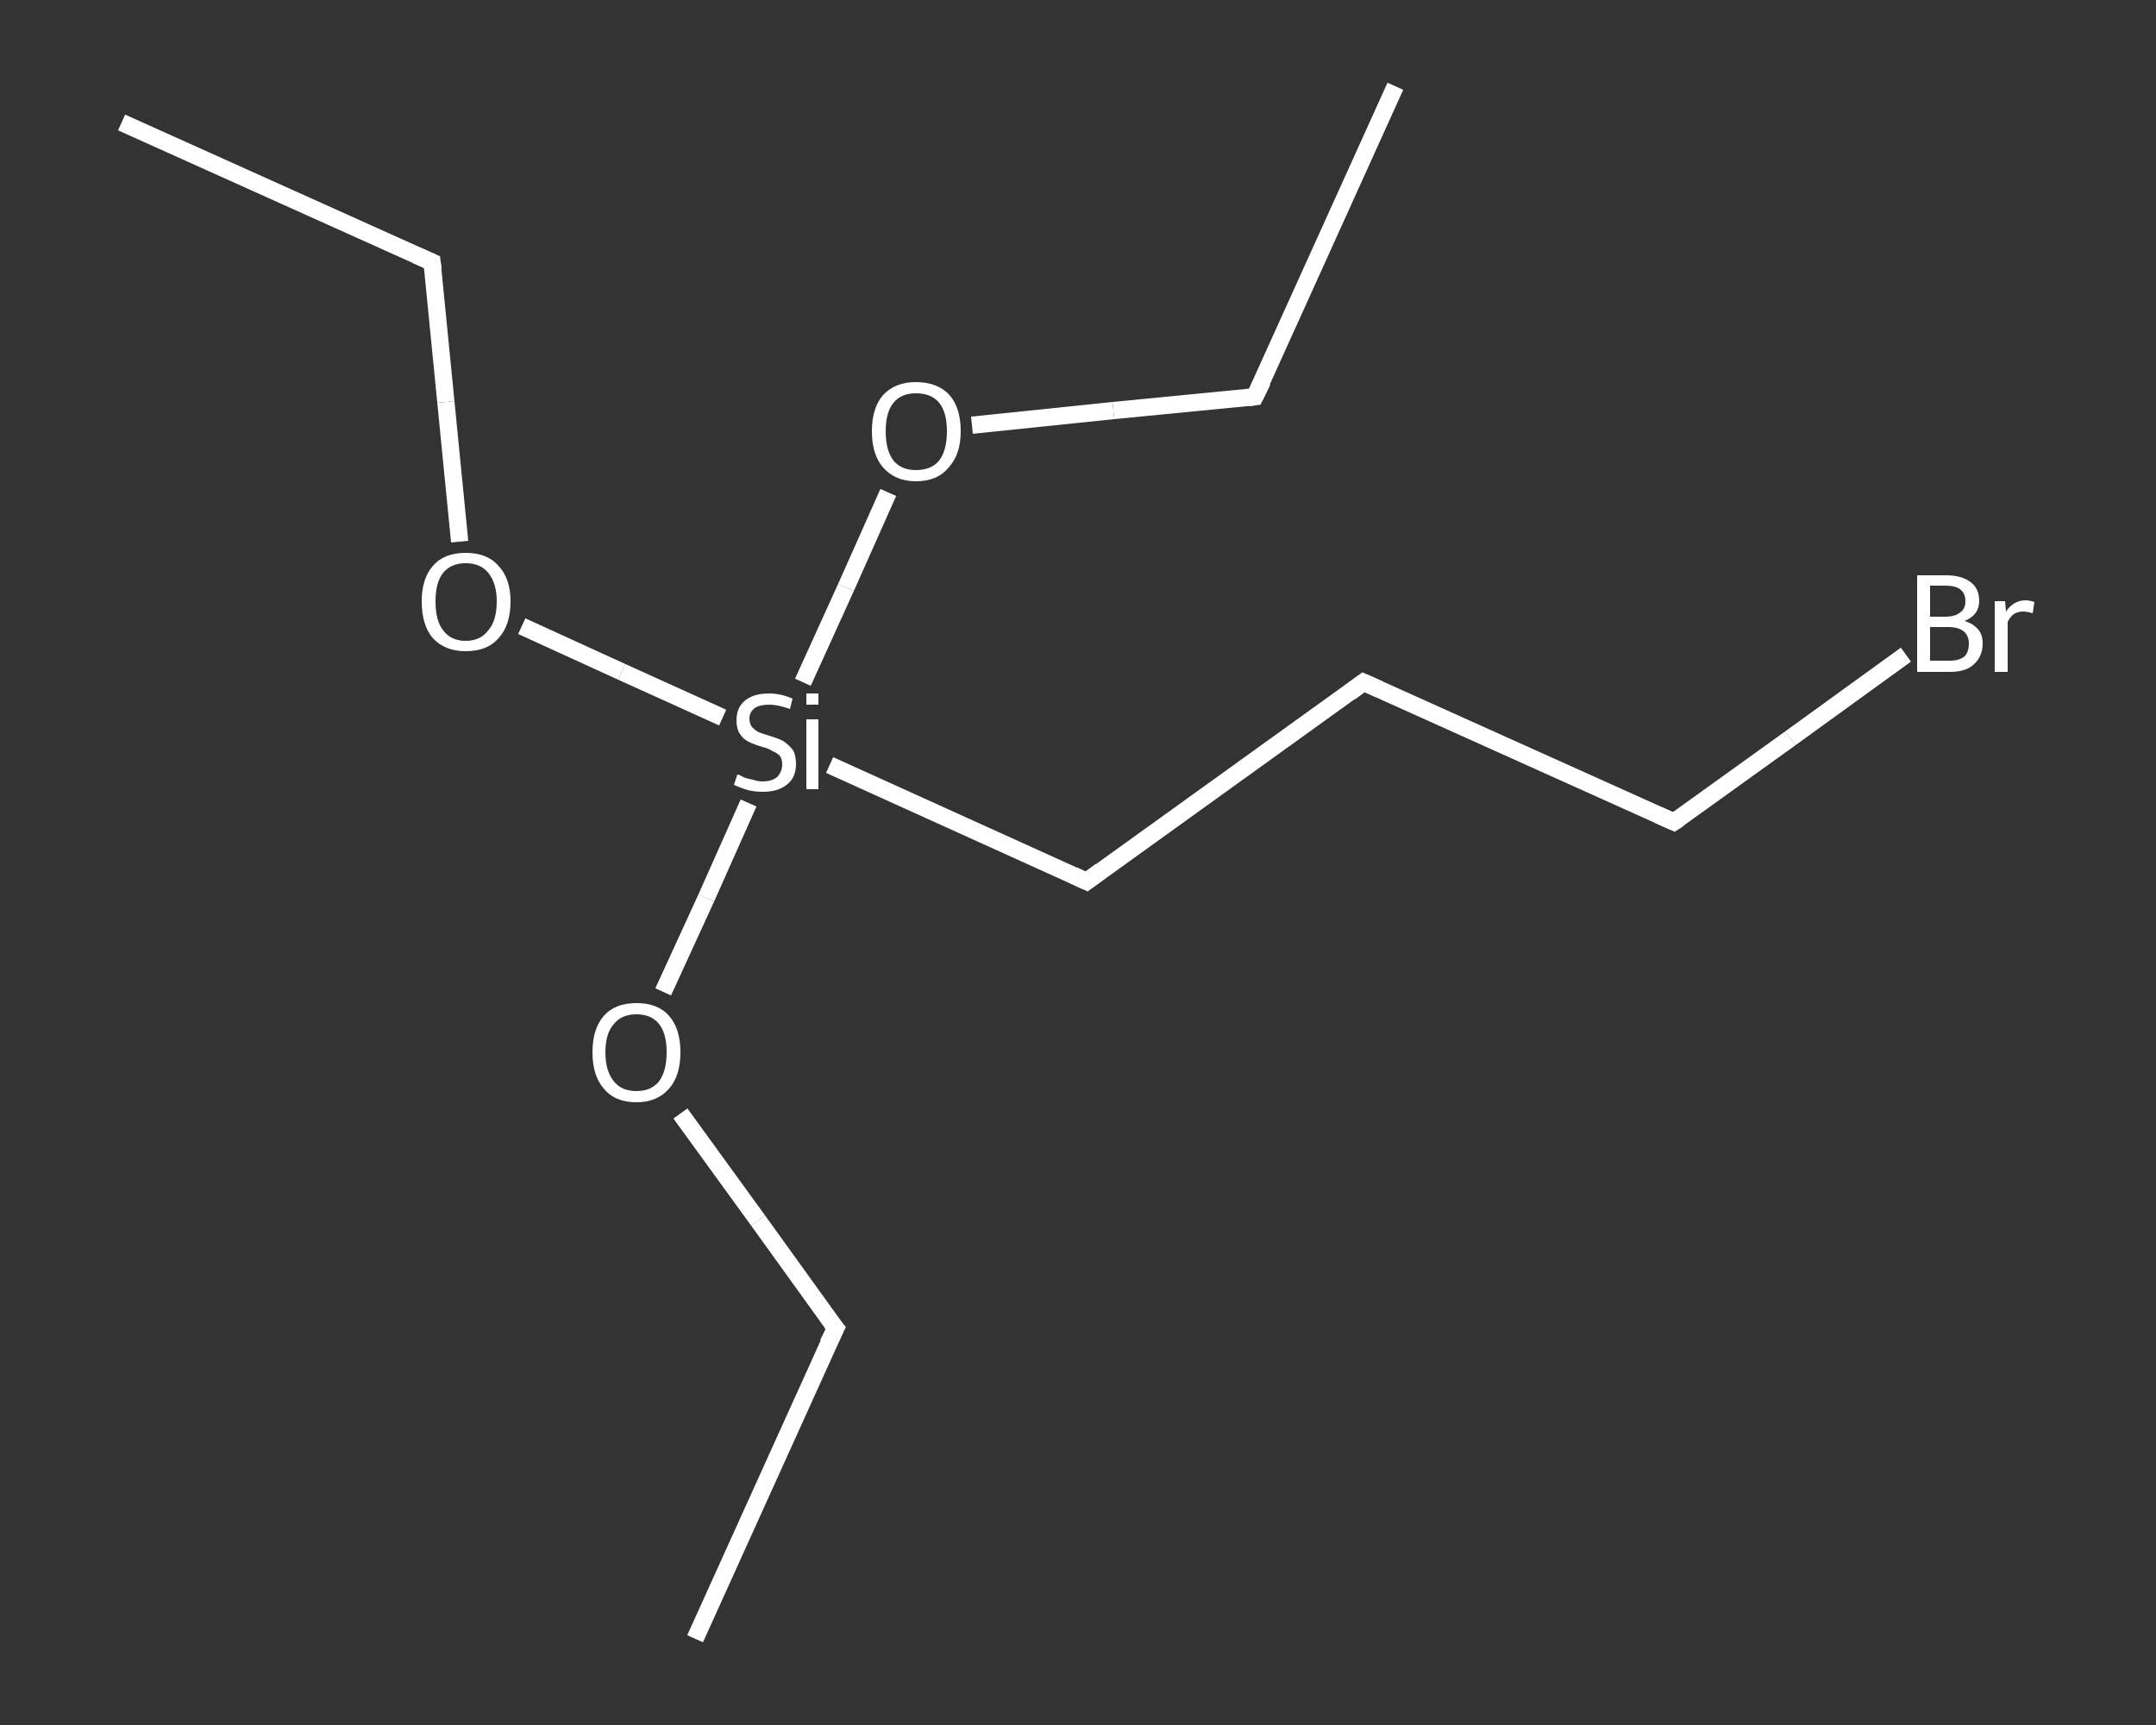 <?xml version='1.0' encoding='iso-8859-1'?>
<svg version='1.1' baseProfile='full'
              xmlns='http://www.w3.org/2000/svg'
                      xmlns:rdkit='http://www.rdkit.org/xml'
                      xmlns:xlink='http://www.w3.org/1999/xlink'
                  xml:space='preserve'
width='250px' height='200px' viewBox='0 0 250 200'>
<rect x="0" y="0" width="250" height="200" fill="#333333" stroke="none"/>
<!-- END OF HEADER -->
<rect style='opacity:1.0;fill:transparent;stroke:none' width='250.0' height='200.0' x='0.0' y='0.0'> </rect>
<path class='bond-0 atom-0 atom-1' d='M 14.1,14.2 L 50.1,30.4' style='fill:none;fill-rule:evenodd;stroke:#FFFFFF;stroke-width:2.0px;stroke-linecap:butt;stroke-linejoin:miter;stroke-opacity:1' />
<path class='bond-1 atom-1 atom-2' d='M 50.1,30.4 L 51.7,46.6' style='fill:none;fill-rule:evenodd;stroke:#FFFFFF;stroke-width:2.0px;stroke-linecap:butt;stroke-linejoin:miter;stroke-opacity:1' />
<path class='bond-1 atom-1 atom-2' d='M 51.7,46.6 L 53.3,62.8' style='fill:none;fill-rule:evenodd;stroke:#FFFFFF;stroke-width:2.0px;stroke-linecap:butt;stroke-linejoin:miter;stroke-opacity:1' />
<path class='bond-2 atom-2 atom-3' d='M 60.5,72.6 L 72.1,77.9' style='fill:none;fill-rule:evenodd;stroke:#FFFFFF;stroke-width:2.0px;stroke-linecap:butt;stroke-linejoin:miter;stroke-opacity:1' />
<path class='bond-2 atom-2 atom-3' d='M 72.1,77.9 L 83.8,83.2' style='fill:none;fill-rule:evenodd;stroke:#FFFFFF;stroke-width:2.0px;stroke-linecap:butt;stroke-linejoin:miter;stroke-opacity:1' />
<path class='bond-3 atom-3 atom-4' d='M 96.2,88.7 L 126.0,102.2' style='fill:none;fill-rule:evenodd;stroke:#FFFFFF;stroke-width:2.0px;stroke-linecap:butt;stroke-linejoin:miter;stroke-opacity:1' />
<path class='bond-4 atom-4 atom-5' d='M 126.0,102.2 L 158.1,79.1' style='fill:none;fill-rule:evenodd;stroke:#FFFFFF;stroke-width:2.0px;stroke-linecap:butt;stroke-linejoin:miter;stroke-opacity:1' />
<path class='bond-5 atom-5 atom-6' d='M 158.1,79.1 L 194.1,95.3' style='fill:none;fill-rule:evenodd;stroke:#FFFFFF;stroke-width:2.0px;stroke-linecap:butt;stroke-linejoin:miter;stroke-opacity:1' />
<path class='bond-6 atom-6 atom-7' d='M 194.1,95.3 L 207.6,85.6' style='fill:none;fill-rule:evenodd;stroke:#FFFFFF;stroke-width:2.0px;stroke-linecap:butt;stroke-linejoin:miter;stroke-opacity:1' />
<path class='bond-6 atom-6 atom-7' d='M 207.6,85.6 L 221.0,75.9' style='fill:none;fill-rule:evenodd;stroke:#FFFFFF;stroke-width:2.0px;stroke-linecap:butt;stroke-linejoin:miter;stroke-opacity:1' />
<path class='bond-7 atom-3 atom-8' d='M 93.1,79.1 L 98.1,68.1' style='fill:none;fill-rule:evenodd;stroke:#FFFFFF;stroke-width:2.0px;stroke-linecap:butt;stroke-linejoin:miter;stroke-opacity:1' />
<path class='bond-7 atom-3 atom-8' d='M 98.1,68.1 L 103.0,57.1' style='fill:none;fill-rule:evenodd;stroke:#FFFFFF;stroke-width:2.0px;stroke-linecap:butt;stroke-linejoin:miter;stroke-opacity:1' />
<path class='bond-8 atom-8 atom-9' d='M 112.7,49.3 L 129.1,47.6' style='fill:none;fill-rule:evenodd;stroke:#FFFFFF;stroke-width:2.0px;stroke-linecap:butt;stroke-linejoin:miter;stroke-opacity:1' />
<path class='bond-8 atom-8 atom-9' d='M 129.1,47.6 L 145.5,46.0' style='fill:none;fill-rule:evenodd;stroke:#FFFFFF;stroke-width:2.0px;stroke-linecap:butt;stroke-linejoin:miter;stroke-opacity:1' />
<path class='bond-9 atom-9 atom-10' d='M 145.5,46.0 L 161.8,10.0' style='fill:none;fill-rule:evenodd;stroke:#FFFFFF;stroke-width:2.0px;stroke-linecap:butt;stroke-linejoin:miter;stroke-opacity:1' />
<path class='bond-10 atom-3 atom-11' d='M 86.8,93.1 L 81.9,104.1' style='fill:none;fill-rule:evenodd;stroke:#FFFFFF;stroke-width:2.0px;stroke-linecap:butt;stroke-linejoin:miter;stroke-opacity:1' />
<path class='bond-10 atom-3 atom-11' d='M 81.9,104.1 L 76.9,115.0' style='fill:none;fill-rule:evenodd;stroke:#FFFFFF;stroke-width:2.0px;stroke-linecap:butt;stroke-linejoin:miter;stroke-opacity:1' />
<path class='bond-11 atom-11 atom-12' d='M 78.9,129.1 L 87.9,141.5' style='fill:none;fill-rule:evenodd;stroke:#FFFFFF;stroke-width:2.0px;stroke-linecap:butt;stroke-linejoin:miter;stroke-opacity:1' />
<path class='bond-11 atom-11 atom-12' d='M 87.9,141.5 L 96.9,154.0' style='fill:none;fill-rule:evenodd;stroke:#FFFFFF;stroke-width:2.0px;stroke-linecap:butt;stroke-linejoin:miter;stroke-opacity:1' />
<path class='bond-12 atom-12 atom-13' d='M 96.9,154.0 L 80.6,190.0' style='fill:none;fill-rule:evenodd;stroke:#FFFFFF;stroke-width:2.0px;stroke-linecap:butt;stroke-linejoin:miter;stroke-opacity:1' />
<path d='M 48.3,29.6 L 50.1,30.4 L 50.2,31.2' style='fill:none;stroke:#FFFFFF;stroke-width:2.0px;stroke-linecap:butt;stroke-linejoin:miter;stroke-opacity:1;' />
<path d='M 124.5,101.5 L 126.0,102.2 L 127.6,101.0' style='fill:none;stroke:#FFFFFF;stroke-width:2.0px;stroke-linecap:butt;stroke-linejoin:miter;stroke-opacity:1;' />
<path d='M 156.5,80.3 L 158.1,79.1 L 159.9,79.9' style='fill:none;stroke:#FFFFFF;stroke-width:2.0px;stroke-linecap:butt;stroke-linejoin:miter;stroke-opacity:1;' />
<path d='M 192.3,94.5 L 194.1,95.3 L 194.7,94.9' style='fill:none;stroke:#FFFFFF;stroke-width:2.0px;stroke-linecap:butt;stroke-linejoin:miter;stroke-opacity:1;' />
<path d='M 144.7,46.1 L 145.5,46.0 L 146.4,44.2' style='fill:none;stroke:#FFFFFF;stroke-width:2.0px;stroke-linecap:butt;stroke-linejoin:miter;stroke-opacity:1;' />
<path d='M 96.4,153.4 L 96.9,154.0 L 96.0,155.8' style='fill:none;stroke:#FFFFFF;stroke-width:2.0px;stroke-linecap:butt;stroke-linejoin:miter;stroke-opacity:1;' />
<path class='atom-2' d='M 48.9 69.7
Q 48.9 67.1, 50.2 65.6
Q 51.5 64.1, 54.0 64.1
Q 56.5 64.1, 57.8 65.6
Q 59.2 67.1, 59.2 69.7
Q 59.2 72.5, 57.8 74.0
Q 56.5 75.5, 54.0 75.5
Q 51.6 75.5, 50.2 74.0
Q 48.9 72.5, 48.9 69.7
M 54.0 74.3
Q 55.7 74.3, 56.6 73.1
Q 57.6 72.0, 57.6 69.7
Q 57.6 67.6, 56.6 66.4
Q 55.7 65.3, 54.0 65.3
Q 52.3 65.3, 51.4 66.4
Q 50.5 67.5, 50.5 69.7
Q 50.5 72.0, 51.4 73.1
Q 52.3 74.3, 54.0 74.3
' fill='#FFFFFF'/>
<path class='atom-3' d='M 85.5 89.8
Q 85.7 89.8, 86.2 90.1
Q 86.7 90.3, 87.3 90.4
Q 87.9 90.6, 88.4 90.6
Q 89.5 90.6, 90.1 90.1
Q 90.7 89.5, 90.7 88.6
Q 90.7 88.0, 90.4 87.6
Q 90.1 87.3, 89.6 87.1
Q 89.2 86.8, 88.4 86.6
Q 87.4 86.3, 86.8 86.0
Q 86.2 85.7, 85.8 85.1
Q 85.4 84.5, 85.4 83.5
Q 85.4 82.1, 86.3 81.3
Q 87.3 80.4, 89.2 80.4
Q 90.5 80.4, 91.9 81.0
L 91.6 82.2
Q 90.2 81.7, 89.2 81.7
Q 88.1 81.7, 87.5 82.1
Q 86.9 82.6, 86.9 83.3
Q 86.9 83.9, 87.2 84.3
Q 87.6 84.7, 88.0 84.9
Q 88.5 85.1, 89.2 85.3
Q 90.2 85.6, 90.8 85.9
Q 91.4 86.3, 91.9 86.9
Q 92.3 87.5, 92.3 88.6
Q 92.3 90.2, 91.2 91.0
Q 90.2 91.8, 88.5 91.8
Q 87.5 91.8, 86.7 91.6
Q 86.0 91.4, 85.1 91.0
L 85.5 89.8
' fill='#FFFFFF'/>
<path class='atom-3' d='M 93.5 80.4
L 94.9 80.4
L 94.9 81.7
L 93.5 81.7
L 93.5 80.4
M 93.5 83.4
L 94.9 83.4
L 94.9 91.5
L 93.5 91.5
L 93.5 83.4
' fill='#FFFFFF'/>
<path class='atom-7' d='M 227.8 72.0
Q 228.8 72.3, 229.4 73.0
Q 229.9 73.6, 229.9 74.6
Q 229.9 76.1, 228.9 77.0
Q 228.0 77.9, 226.1 77.9
L 222.3 77.9
L 222.3 66.7
L 225.6 66.7
Q 227.5 66.7, 228.5 67.5
Q 229.5 68.2, 229.5 69.7
Q 229.5 71.3, 227.8 72.0
M 223.8 67.9
L 223.8 71.5
L 225.6 71.5
Q 226.7 71.5, 227.3 71.0
Q 227.9 70.6, 227.9 69.7
Q 227.9 67.9, 225.6 67.9
L 223.8 67.9
M 226.1 76.6
Q 227.2 76.6, 227.8 76.1
Q 228.3 75.6, 228.3 74.6
Q 228.3 73.7, 227.7 73.2
Q 227.1 72.7, 225.9 72.7
L 223.8 72.7
L 223.8 76.6
L 226.1 76.6
' fill='#FFFFFF'/>
<path class='atom-7' d='M 232.5 69.7
L 232.6 70.9
Q 233.5 69.6, 234.9 69.6
Q 235.3 69.6, 235.9 69.8
L 235.7 71.1
Q 235.0 70.9, 234.6 70.9
Q 234.0 70.9, 233.5 71.2
Q 233.1 71.5, 232.8 72.1
L 232.8 77.9
L 231.3 77.9
L 231.3 69.7
L 232.5 69.7
' fill='#FFFFFF'/>
<path class='atom-8' d='M 101.1 50.0
Q 101.1 47.3, 102.4 45.8
Q 103.8 44.3, 106.2 44.3
Q 108.7 44.3, 110.1 45.8
Q 111.4 47.3, 111.4 50.0
Q 111.4 52.7, 110.0 54.2
Q 108.7 55.8, 106.2 55.8
Q 103.8 55.8, 102.4 54.2
Q 101.1 52.7, 101.1 50.0
M 106.2 54.5
Q 108.0 54.5, 108.9 53.4
Q 109.8 52.2, 109.8 50.0
Q 109.8 47.8, 108.9 46.7
Q 108.0 45.6, 106.2 45.6
Q 104.5 45.6, 103.6 46.7
Q 102.7 47.8, 102.7 50.0
Q 102.7 52.2, 103.6 53.4
Q 104.5 54.5, 106.2 54.5
' fill='#FFFFFF'/>
<path class='atom-11' d='M 68.7 122.0
Q 68.7 119.3, 70.0 117.8
Q 71.3 116.3, 73.8 116.3
Q 76.3 116.3, 77.6 117.8
Q 78.9 119.3, 78.9 122.0
Q 78.9 124.7, 77.6 126.2
Q 76.2 127.8, 73.8 127.8
Q 71.3 127.8, 70.0 126.2
Q 68.7 124.7, 68.7 122.0
M 73.8 126.5
Q 75.5 126.5, 76.4 125.4
Q 77.3 124.2, 77.3 122.0
Q 77.3 119.8, 76.4 118.7
Q 75.5 117.6, 73.8 117.6
Q 72.1 117.6, 71.2 118.7
Q 70.2 119.8, 70.2 122.0
Q 70.2 124.2, 71.2 125.4
Q 72.1 126.5, 73.8 126.5
' fill='#FFFFFF'/>
</svg>
